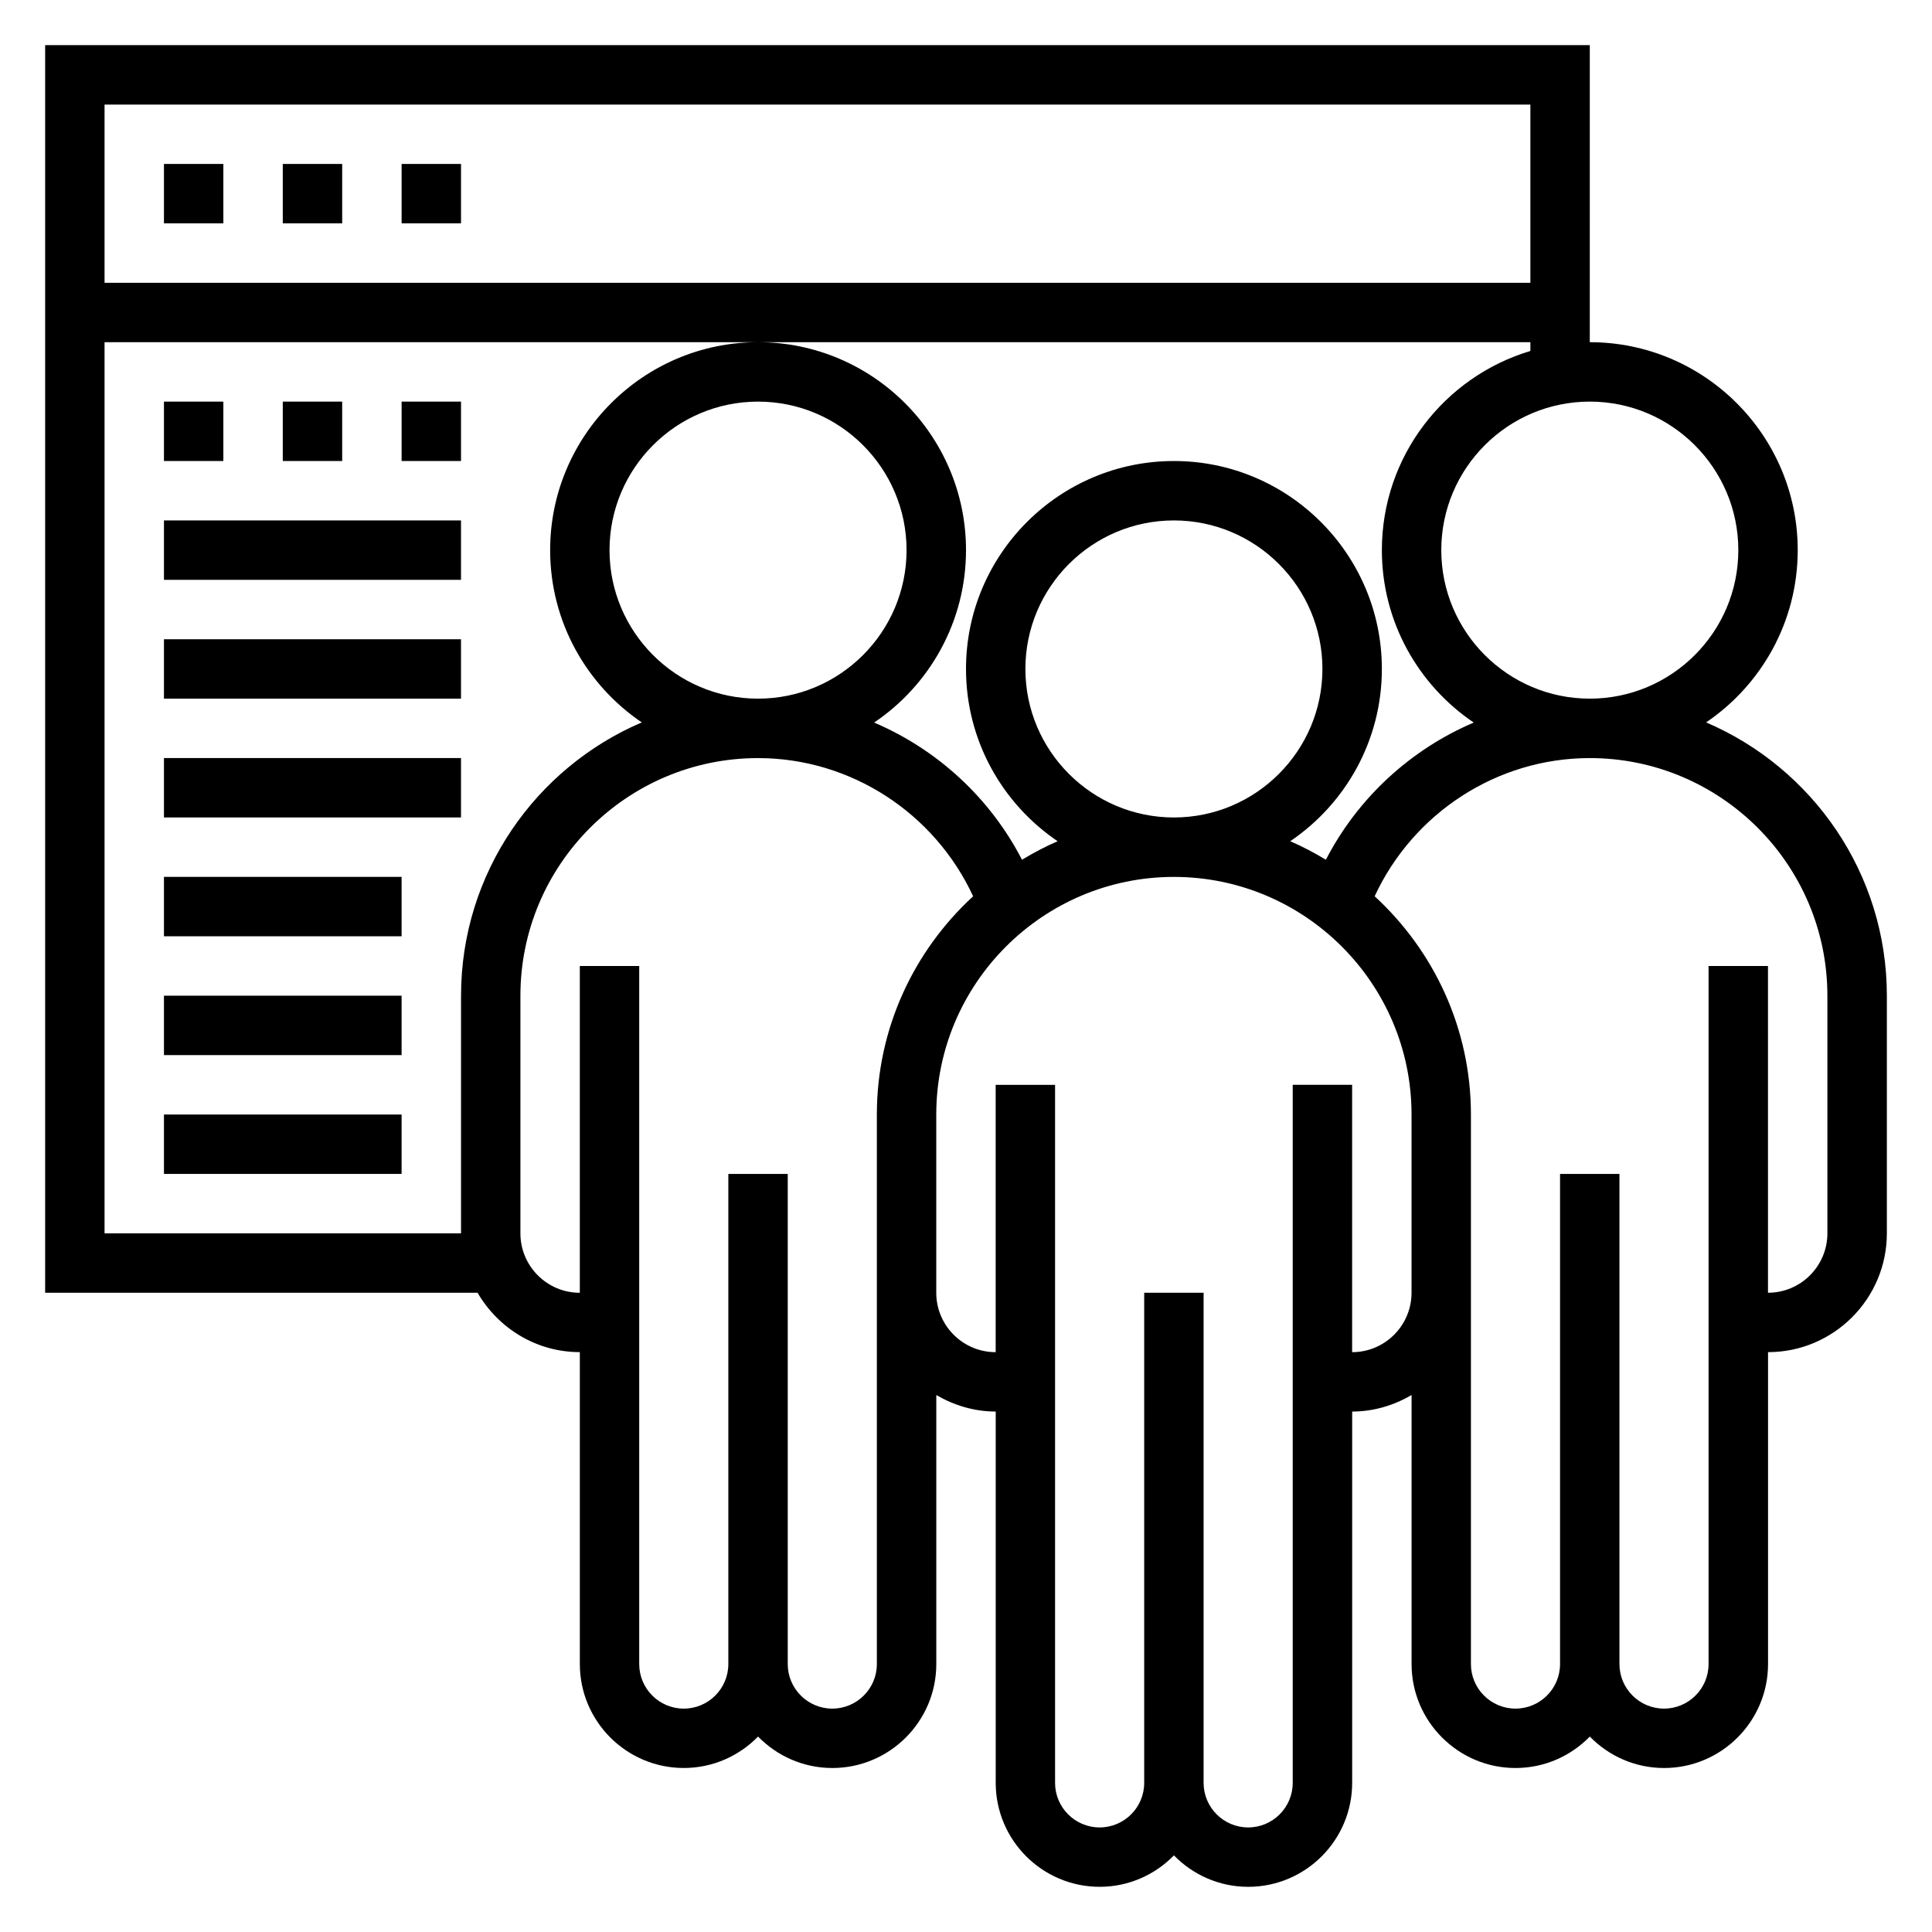 <?xml version="1.0" encoding="UTF-8"?>
<!-- Uploaded to: SVG Repo, www.svgrepo.com, Generator: SVG Repo Mixer Tools -->
<svg fill="#000000" width="800px" height="800px" version="1.1" viewBox="144 144 512 512" xmlns="http://www.w3.org/2000/svg">
 <g>
  <path d="m596.13 335.45c14.645-9.922 24.285-26.68 24.285-45.66 0-30.387-24.727-55.105-55.105-55.105l0.004-78.719h-409.35v330.62h114.59c5.465 9.367 15.508 15.742 27.109 15.742v82.656c0 15.191 12.359 27.551 27.551 27.551 7.715 0 14.672-3.203 19.68-8.328 5.012 5.129 11.969 8.332 19.684 8.332 15.191 0 27.551-12.359 27.551-27.551v-71.289c4.652 2.707 9.984 4.375 15.746 4.375v98.398c0 15.191 12.359 27.551 27.551 27.551 7.715 0 14.672-3.203 19.68-8.328 5.008 5.129 11.965 8.332 19.68 8.332 15.191 0 27.551-12.359 27.551-27.551l0.004-98.402c5.762 0 11.09-1.668 15.742-4.375v71.289c0 15.191 12.359 27.551 27.551 27.551 7.715 0 14.672-3.203 19.68-8.328 5.008 5.125 11.969 8.328 19.684 8.328 15.191 0 27.551-12.359 27.551-27.551v-82.656c17.367 0 31.488-14.121 31.488-31.488v-62.977c0-32.473-19.773-60.41-47.902-72.422zm8.543-45.66c0 21.703-17.656 39.359-39.359 39.359s-39.359-17.656-39.359-39.359c0-21.703 17.656-39.359 39.359-39.359s39.359 17.656 39.359 39.359zm-55.105-118.08v47.23h-377.86v-47.23zm-377.86 299.14v-236.16h377.86v2.32c-22.727 6.793-39.359 27.875-39.359 52.781 0 19.004 9.676 35.793 24.348 45.695-16.695 7.125-30.684 19.902-39.188 36.352-3.039-1.82-6.164-3.504-9.445-4.902 14.641-9.918 24.285-26.676 24.285-45.656 0-30.387-24.727-55.105-55.105-55.105-30.379 0-55.105 24.719-55.105 55.105 0 18.98 9.645 35.738 24.285 45.656-3.281 1.402-6.406 3.086-9.445 4.902-8.492-16.445-22.492-29.23-39.188-36.352 14.676-9.898 24.352-26.691 24.352-45.695 0-30.387-24.727-55.105-55.105-55.105-30.379 0-55.105 24.719-55.105 55.105 0 18.98 9.645 35.738 24.285 45.656-28.125 12.016-47.898 39.953-47.898 72.426v62.977zm244.03-149.57c0-21.703 17.656-39.359 39.359-39.359 21.703 0 39.359 17.656 39.359 39.359s-17.656 39.359-39.359 39.359c-21.703 0-39.359-17.656-39.359-39.359zm-110.21-31.488c0-21.703 17.656-39.359 39.359-39.359s39.359 17.656 39.359 39.359c0 21.703-17.656 39.359-39.359 39.359s-39.359-17.656-39.359-39.359zm70.848 295.2c0 6.512-5.297 11.809-11.809 11.809s-11.809-5.301-11.809-11.809v-129.89h-15.742v129.89c0 6.512-5.297 11.809-11.809 11.809-6.512 0.004-11.809-5.297-11.809-11.805v-184.99h-15.742v86.594c-8.684 0-15.742-7.062-15.742-15.742v-62.977c0-34.723 28.254-62.977 62.977-62.977 24.594 0 46.785 14.578 57 36.621-15.645 14.387-25.516 34.957-25.516 57.84zm125.95-82.656v-70.848h-15.742v184.99c0 6.512-5.297 11.809-11.809 11.809-6.512 0-11.809-5.301-11.809-11.809v-129.89h-15.742v129.89c0 6.512-5.297 11.809-11.809 11.809-6.512 0.004-11.812-5.297-11.812-11.805v-184.99h-15.742v70.848c-8.684 0-15.742-7.062-15.742-15.742v-47.23c0-34.723 28.254-62.977 62.977-62.977 34.723 0 62.977 28.254 62.977 62.977v47.23c-0.004 8.68-7.062 15.742-15.746 15.742zm125.95-31.488c0 8.684-7.062 15.742-15.742 15.742l-0.004-86.59h-15.742v184.99c0 6.512-5.297 11.809-11.809 11.809-6.512 0-11.809-5.301-11.809-11.809v-129.89h-15.742v129.89c0 6.512-5.297 11.809-11.809 11.809-6.512 0.004-11.809-5.297-11.809-11.805v-145.63c0-22.883-9.871-43.453-25.512-57.844 10.215-22.043 32.406-36.621 57-36.621 34.723 0 62.977 28.254 62.977 62.977z"/>
  <path d="m187.45 187.45h15.742v15.742h-15.742z"/>
  <path d="m218.94 187.45h15.742v15.742h-15.742z"/>
  <path d="m250.43 187.45h15.742v15.742h-15.742z"/>
  <path d="m187.45 250.43h15.742v15.742h-15.742z"/>
  <path d="m218.94 250.43h15.742v15.742h-15.742z"/>
  <path d="m250.43 250.43h15.742v15.742h-15.742z"/>
  <path d="m187.45 281.92h78.719v15.742h-78.719z"/>
  <path d="m187.45 313.41h78.719v15.742h-78.719z"/>
  <path d="m187.45 344.89h78.719v15.742h-78.719z"/>
  <path d="m187.45 376.38h62.977v15.742h-62.977z"/>
  <path d="m187.45 407.87h62.977v15.742h-62.977z"/>
  <path d="m187.45 439.36h62.977v15.742h-62.977z"/>
 </g>
</svg>